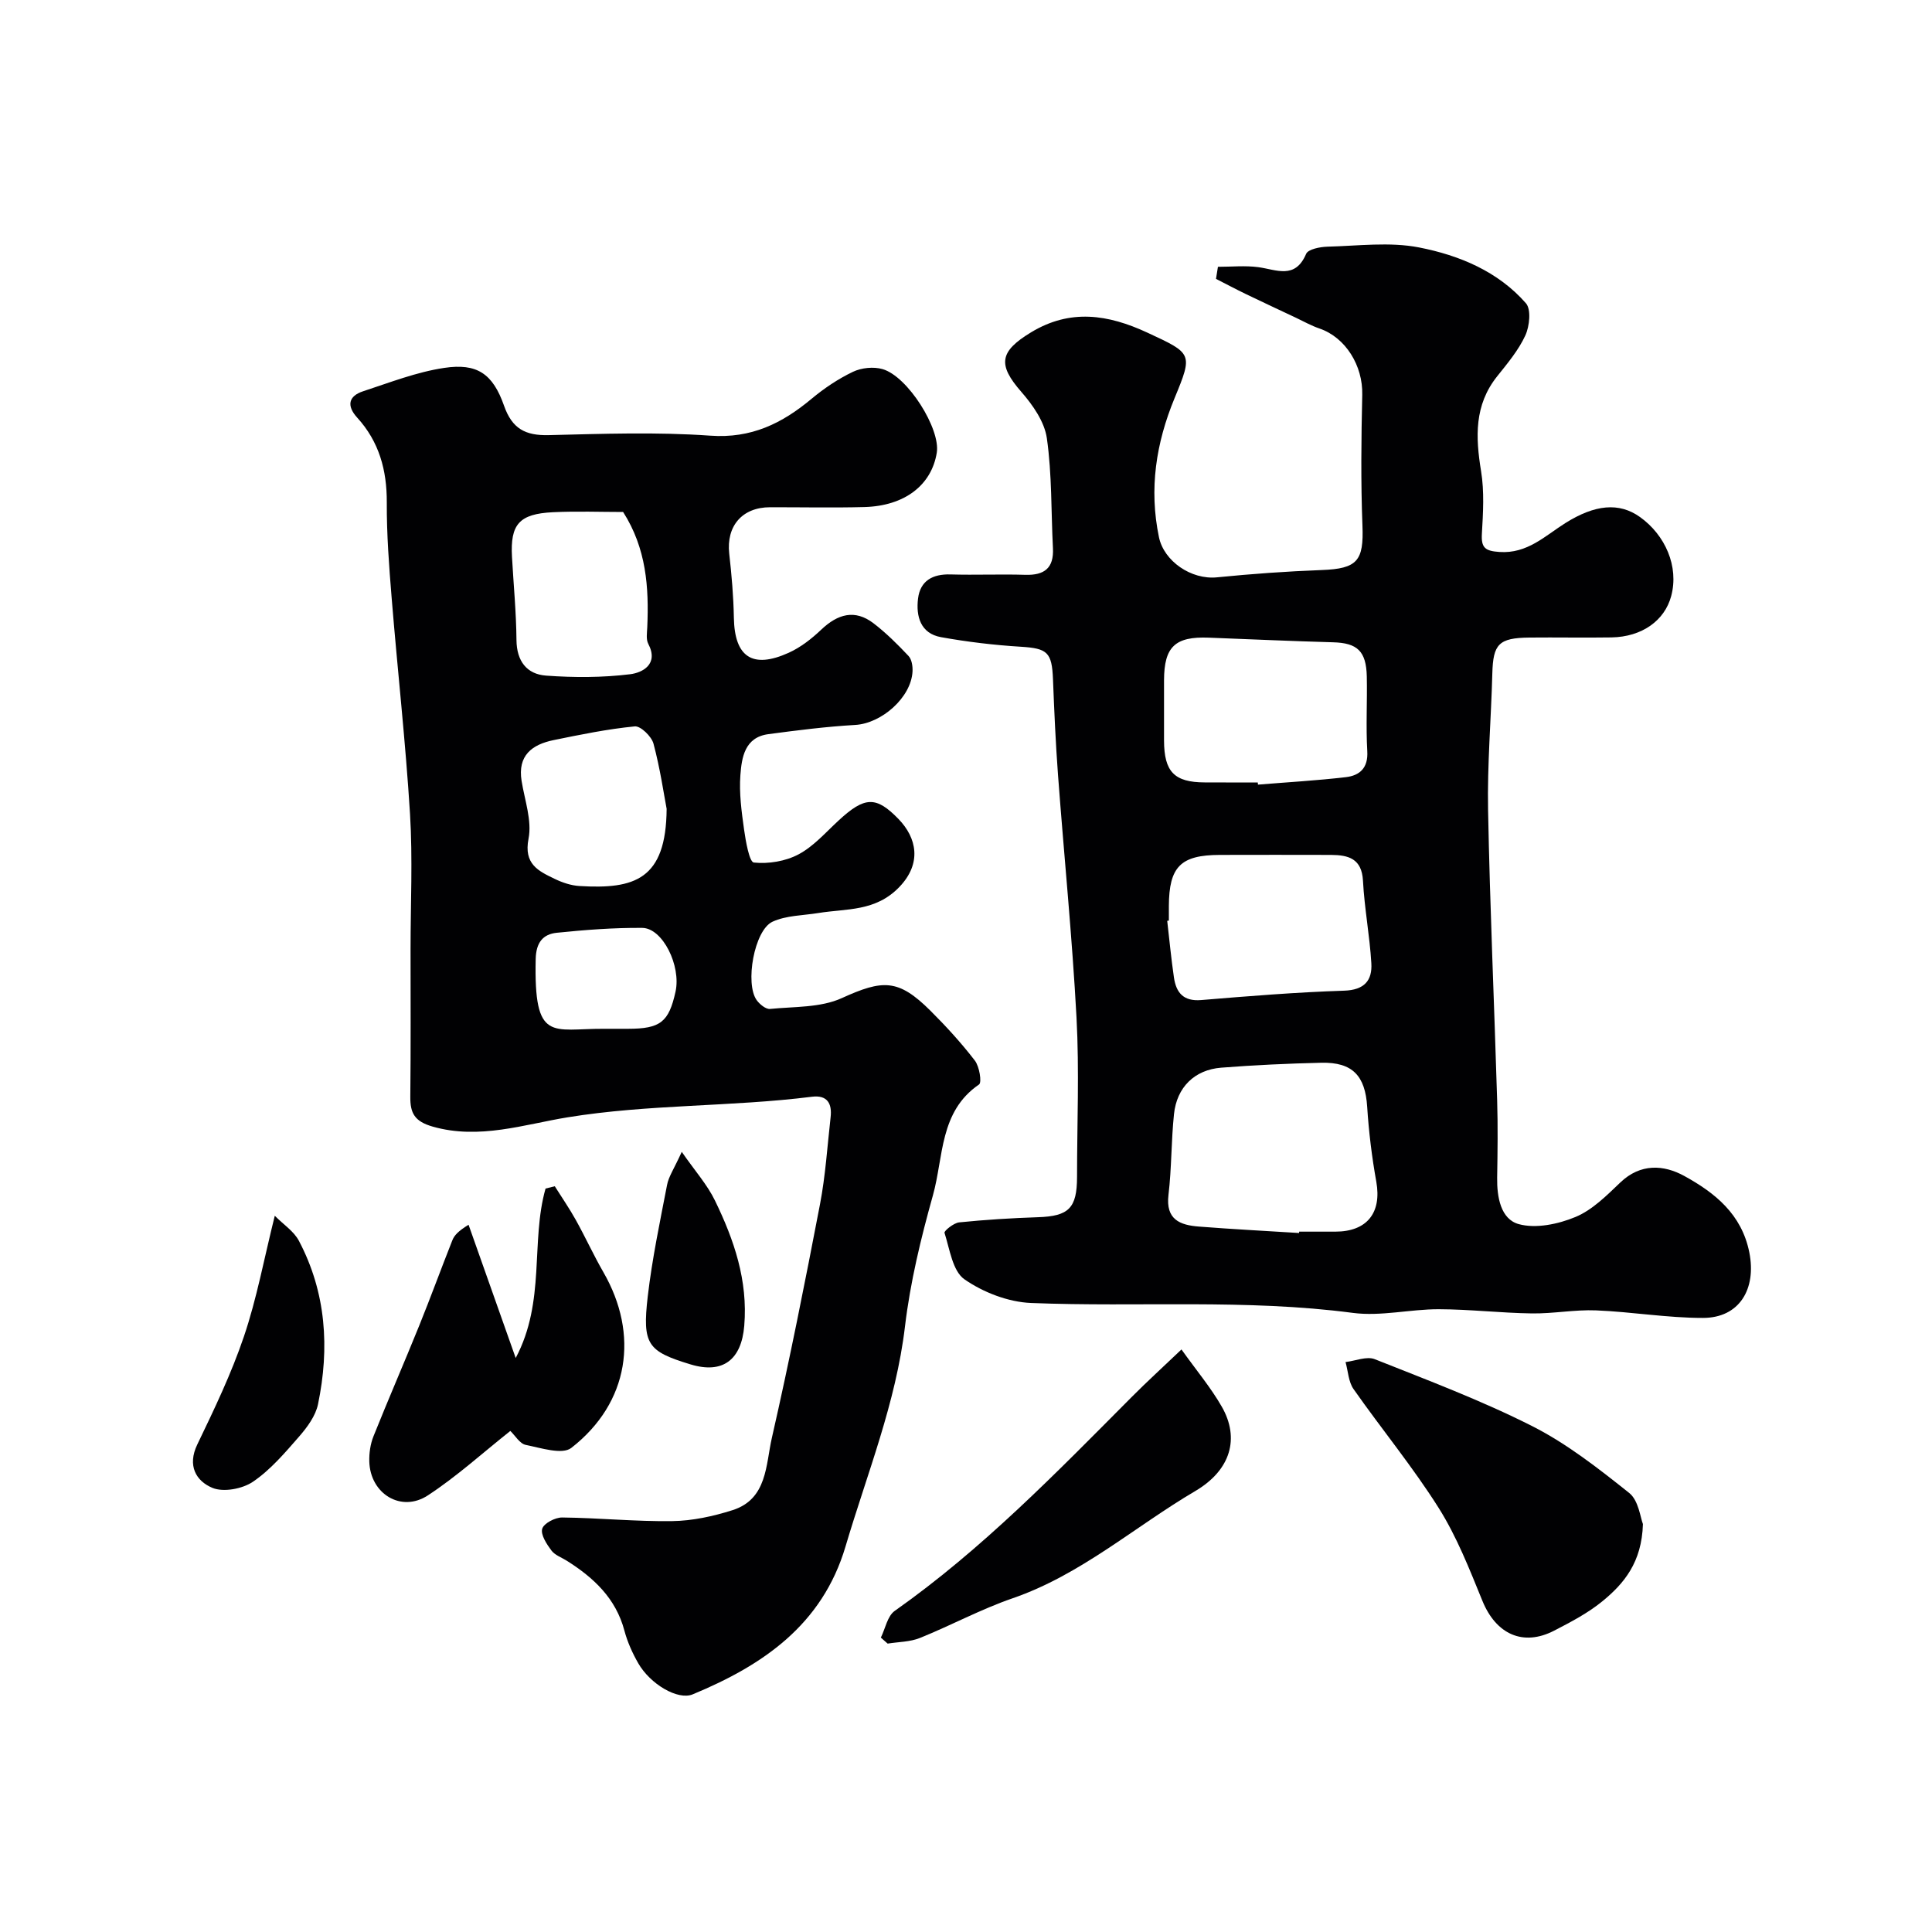 <svg enable-background="new 0 0 400 400" viewBox="0 0 400 400" xmlns="http://www.w3.org/2000/svg"><g fill="#010103"><path d="m252.16 55.24c2.78 0 5.6-.29 8.33.07 3.77.5 7.64 2.62 9.93-2.75.42-.97 2.89-1.45 4.43-1.49 6.33-.16 12.85-1.03 18.95.16 8.3 1.62 16.34 4.94 22.13 11.56 1.11 1.28.75 4.74-.12 6.65-1.41 3.06-3.68 5.77-5.82 8.45-4.79 5.98-4.5 12.61-3.35 19.66.69 4.21.42 8.63.17 12.93-.18 2.97.7 3.6 3.65 3.8 5.76.39 9.44-3.35 13.64-5.99 6.09-3.82 11.1-4.35 15.45-1.24 5.2 3.72 8.1 10.21 6.45 16.37-1.35 5.05-6.03 8.44-12.37 8.55-5.67.09-11.33-.03-17 .03-6.34.07-7.5 1.35-7.66 7.43-.25 9.43-1.06 18.87-.88 28.29.38 20.04 1.28 40.06 1.88 60.1.16 5.33.09 10.67 0 16-.06 4.02.73 8.58 4.46 9.62 3.56.98 8.18.01 11.76-1.48 3.49-1.45 6.45-4.44 9.28-7.14 4.18-4 9-3.68 13.24-1.35 6.31 3.47 11.89 7.88 13.47 15.84 1.5 7.56-2.06 13.55-9.59 13.55-7.38.01-14.75-1.26-22.14-1.56-4.4-.18-8.84.69-13.26.63-6.44-.09-12.87-.85-19.31-.87-5.93-.01-11.99 1.52-17.78.76-22.17-2.92-44.42-1.16-66.61-2.05-4.73-.19-9.91-2.19-13.81-4.9-2.46-1.71-3.05-6.25-4.13-9.63-.12-.39 1.9-2.04 3.03-2.16 5.42-.55 10.87-.89 16.32-1.07 6.37-.21 8.08-1.86 8.09-8.34 0-11 .48-22.02-.11-32.99-.9-16.76-2.58-33.48-3.83-50.23-.49-6.59-.78-13.19-1.04-19.8-.22-5.63-1.17-6.41-6.66-6.75-5.53-.34-11.06-1-16.51-1.98-4.26-.76-5.22-4.32-4.77-7.99.45-3.68 3.01-5.11 6.71-5 5.16.15 10.34-.08 15.5.08 3.96.12 5.93-1.4 5.72-5.51-.39-7.6-.19-15.27-1.26-22.77-.48-3.4-2.91-6.88-5.28-9.59-4.93-5.64-4.55-8.35 1.97-12.31 8.15-4.96 16.01-3.72 24.08.02 9.35 4.34 9.51 4.3 5.67 13.59-3.85 9.32-5.31 18.79-3.23 28.78 1.03 4.95 6.66 8.85 12.02 8.31 7.21-.72 14.45-1.24 21.69-1.51 7.38-.28 8.71-1.91 8.42-9.21-.35-9.02-.25-18.06-.04-27.08.14-6.02-3.43-11.86-8.87-13.72-1.67-.57-3.23-1.45-4.83-2.21-3.46-1.63-6.92-3.24-10.36-4.9-2.09-1.01-4.15-2.11-6.22-3.16.14-.82.27-1.66.4-2.5zm16.8 200.04c.01-.09.01-.18.02-.28h7.47c6.59 0 9.64-3.92 8.5-10.33-.92-5.13-1.56-10.33-1.89-15.53-.41-6.39-3.01-9.25-9.48-9.11-6.91.16-13.83.48-20.73 1.02-5.53.43-9.21 4.06-9.79 9.63-.58 5.55-.48 11.18-1.14 16.71-.61 5.12 2.39 6.26 6.32 6.56 6.91.54 13.82.9 20.72 1.33zm-8.55-93.28c.01.15.02.3.04.45 6.07-.5 12.16-.84 18.21-1.55 2.86-.34 4.63-1.9 4.42-5.38-.3-5.15.01-10.32-.1-15.48-.12-5.24-1.97-6.92-6.96-7.06-8.59-.24-17.17-.63-25.76-.96-6.97-.27-9.24 1.88-9.26 8.82-.01 4.16-.01 8.33 0 12.49.02 6.46 2.13 8.64 8.42 8.66 3.66.02 7.33.01 10.99.01zm-18.41 28.6c-.11.02-.23.03-.34.05.45 3.91.82 7.83 1.39 11.72.46 3.15 1.96 4.99 5.65 4.68 9.85-.82 19.71-1.62 29.58-1.94 4.21-.14 5.86-2.12 5.64-5.7-.34-5.7-1.43-11.35-1.73-17.05-.24-4.61-3.02-5.34-6.63-5.36-7.66-.02-15.32-.02-22.99 0-8.14.02-10.53 2.43-10.57 10.6z"/><path d="m85 196.51c0-9.33.46-18.69-.11-27.99-.92-14.92-2.59-29.8-3.8-44.7-.54-6.58-1.04-13.2-1.01-19.8.03-6.69-1.59-12.58-6.13-17.56-2.22-2.44-1.82-4.46 1.25-5.46 5.53-1.81 11.06-3.98 16.77-4.83 6.79-1.02 10.06 1.19 12.39 7.84 1.67 4.76 4.42 6.19 9.21 6.08 11.16-.27 22.37-.68 33.48.11 8.5.61 14.86-2.53 20.97-7.63 2.61-2.18 5.52-4.13 8.57-5.59 1.76-.84 4.26-1.1 6.13-.56 5.23 1.5 12.03 12.38 11.23 17.31-1.09 6.73-6.67 11.03-15.01 11.25-6.49.17-13 .03-19.5.04-5.79 0-9.1 3.9-8.46 9.62.5 4.41.88 8.84.96 13.27.15 8.1 3.83 10.64 11.35 7.24 2.48-1.12 4.76-2.91 6.75-4.8 3.4-3.22 6.94-4.27 10.82-1.3 2.61 2 4.98 4.36 7.24 6.76.67.71.88 2.11.83 3.18-.26 5.41-6.4 10.78-11.85 11.1-6.02.35-12.03 1.11-18.01 1.91-4.88.65-5.51 4.82-5.78 8.48-.28 3.72.24 7.54.76 11.26.34 2.44 1.1 6.74 2.02 6.84 3.03.32 6.57-.26 9.27-1.7 3.12-1.66 5.61-4.54 8.27-6.99 5.42-5.02 7.77-5.1 12.4-.34 3.81 3.92 4.88 9.18.22 14.06-4.94 5.17-10.94 4.47-16.79 5.42-3.19.52-6.66.49-9.5 1.8-3.79 1.75-5.74 12.83-3.27 16.25.62.85 1.88 1.89 2.75 1.81 5.01-.5 10.47-.24 14.86-2.24 8.47-3.85 11.68-4.04 18.34 2.59 3.27 3.26 6.41 6.69 9.22 10.35.94 1.23 1.47 4.52.86 4.94-8.23 5.62-7.32 15.01-9.55 22.95-2.49 8.89-4.69 17.97-5.78 27.12-1.88 15.87-7.85 30.5-12.32 45.6-4.81 16.21-17.1 24.58-31.64 30.6-3.08 1.27-8.8-2.12-11.28-6.46-1.2-2.1-2.23-4.39-2.85-6.72-1.77-6.69-6.34-10.95-11.89-14.46-1.1-.7-2.5-1.17-3.23-2.15-.98-1.32-2.26-3.27-1.9-4.5.33-1.12 2.68-2.35 4.13-2.33 7.6.08 15.21.86 22.8.75 4.17-.06 8.45-.99 12.45-2.26 7.24-2.29 6.89-9.41 8.17-14.99 3.66-16.04 6.86-32.18 9.96-48.34 1.14-5.94 1.52-12.03 2.2-18.05.32-2.84-.7-4.62-3.88-4.22-16.79 2.11-33.75 1.52-50.58 4.26-8.97 1.46-18.28 4.67-27.9 1.93-3.79-1.08-4.69-2.79-4.66-6.2.11-10.22.05-20.39.05-30.55zm44.01-90.51c-4.61 0-9.59-.19-14.54.05-6.99.34-8.84 2.51-8.47 9.23.32 5.74.88 11.48.93 17.23.04 4.37 2.14 7.08 6.13 7.37 5.78.42 11.68.42 17.42-.29 2.48-.31 5.97-2.03 3.74-6.29-.49-.93-.26-2.28-.21-3.44.36-8.25-.18-16.31-5-23.86zm9.01 61.46c-.57-2.98-1.34-8.32-2.72-13.49-.4-1.5-2.67-3.7-3.88-3.58-5.64.55-11.23 1.7-16.8 2.84-4.48.92-7.48 3.18-6.63 8.45.64 3.99 2.17 8.2 1.44 11.95-1.04 5.3 2.05 6.71 5.45 8.35 1.58.76 3.37 1.36 5.1 1.46 11.4.69 17.93-1.32 18.04-15.98zm-12.96 45.54h4.99c6.67-.01 8.42-1.38 9.81-7.68 1.18-5.35-2.65-13.17-6.89-13.21-5.9-.05-11.83.41-17.7 1.01-2.87.3-4.28 2.03-4.36 5.43-.39 17.45 3.36 14.39 14.15 14.45z"/><path d="m114.86 245.6c1.46 2.32 3.02 4.58 4.35 6.97 1.99 3.57 3.68 7.29 5.72 10.83 7.41 12.86 5.37 27.01-6.64 36.37-1.88 1.47-6.3.01-9.44-.62-1.24-.25-2.19-1.93-3.19-2.89-5.7 4.52-11.07 9.41-17.07 13.34-5.53 3.63-11.94-.32-12.13-7-.05-1.74.22-3.62.86-5.22 3.07-7.67 6.37-15.25 9.47-22.91 2.37-5.86 4.53-11.79 6.86-17.67.4-1.02 1.18-1.89 3.36-3.23 3.13 8.84 6.25 17.68 9.76 27.59 6.24-11.75 3.05-24.04 6.18-35.08.65-.16 1.28-.32 1.91-.48z"/><path d="m340.15 315.54c-.23 7.93-3.92 12.33-8.4 15.99-2.99 2.45-6.52 4.29-9.98 6.08-6.45 3.33-12.03.72-14.84-6.14-2.68-6.56-5.3-13.28-9.05-19.24-5.38-8.53-11.84-16.36-17.64-24.63-1.06-1.51-1.13-3.71-1.66-5.6 2.04-.24 4.39-1.26 6.06-.59 10.98 4.36 22.08 8.54 32.6 13.86 7.2 3.65 13.73 8.78 20.08 13.84 1.94 1.56 2.3 5.11 2.83 6.43z"/><path d="m182.37 339.05c.93-1.88 1.36-4.47 2.87-5.53 18.14-12.79 33.49-28.63 49.04-44.26 3.21-3.23 6.58-6.29 10.33-9.87 3.14 4.4 6.11 7.93 8.36 11.87 3.7 6.47 1.91 13.08-5.51 17.45-12.59 7.41-23.68 17.33-37.82 22.2-6.56 2.26-12.74 5.62-19.2 8.22-2.04.82-4.43.8-6.66 1.16-.47-.42-.94-.83-1.41-1.24z"/><path d="m56.89 251.71c1.77 1.8 3.94 3.19 4.99 5.18 5.66 10.72 6.38 22.19 3.96 33.85-.5 2.4-2.22 4.74-3.89 6.66-2.94 3.37-5.93 6.9-9.58 9.38-2.18 1.48-6.11 2.22-8.41 1.26-3.36-1.41-5.23-4.58-3.11-8.98 3.52-7.31 7.06-14.69 9.65-22.35 2.65-7.81 4.15-16.01 6.39-25z"/><path d="m141.15 238.48c2.73 3.94 5.28 6.79 6.88 10.09 3.95 8.13 6.84 16.54 6.06 25.92-.58 7-4.4 10.04-11.13 7.99-8.87-2.7-10.01-4.09-8.85-14.07.9-7.75 2.52-15.42 4-23.09.32-1.71 1.41-3.27 3.04-6.84z"/></g></svg>